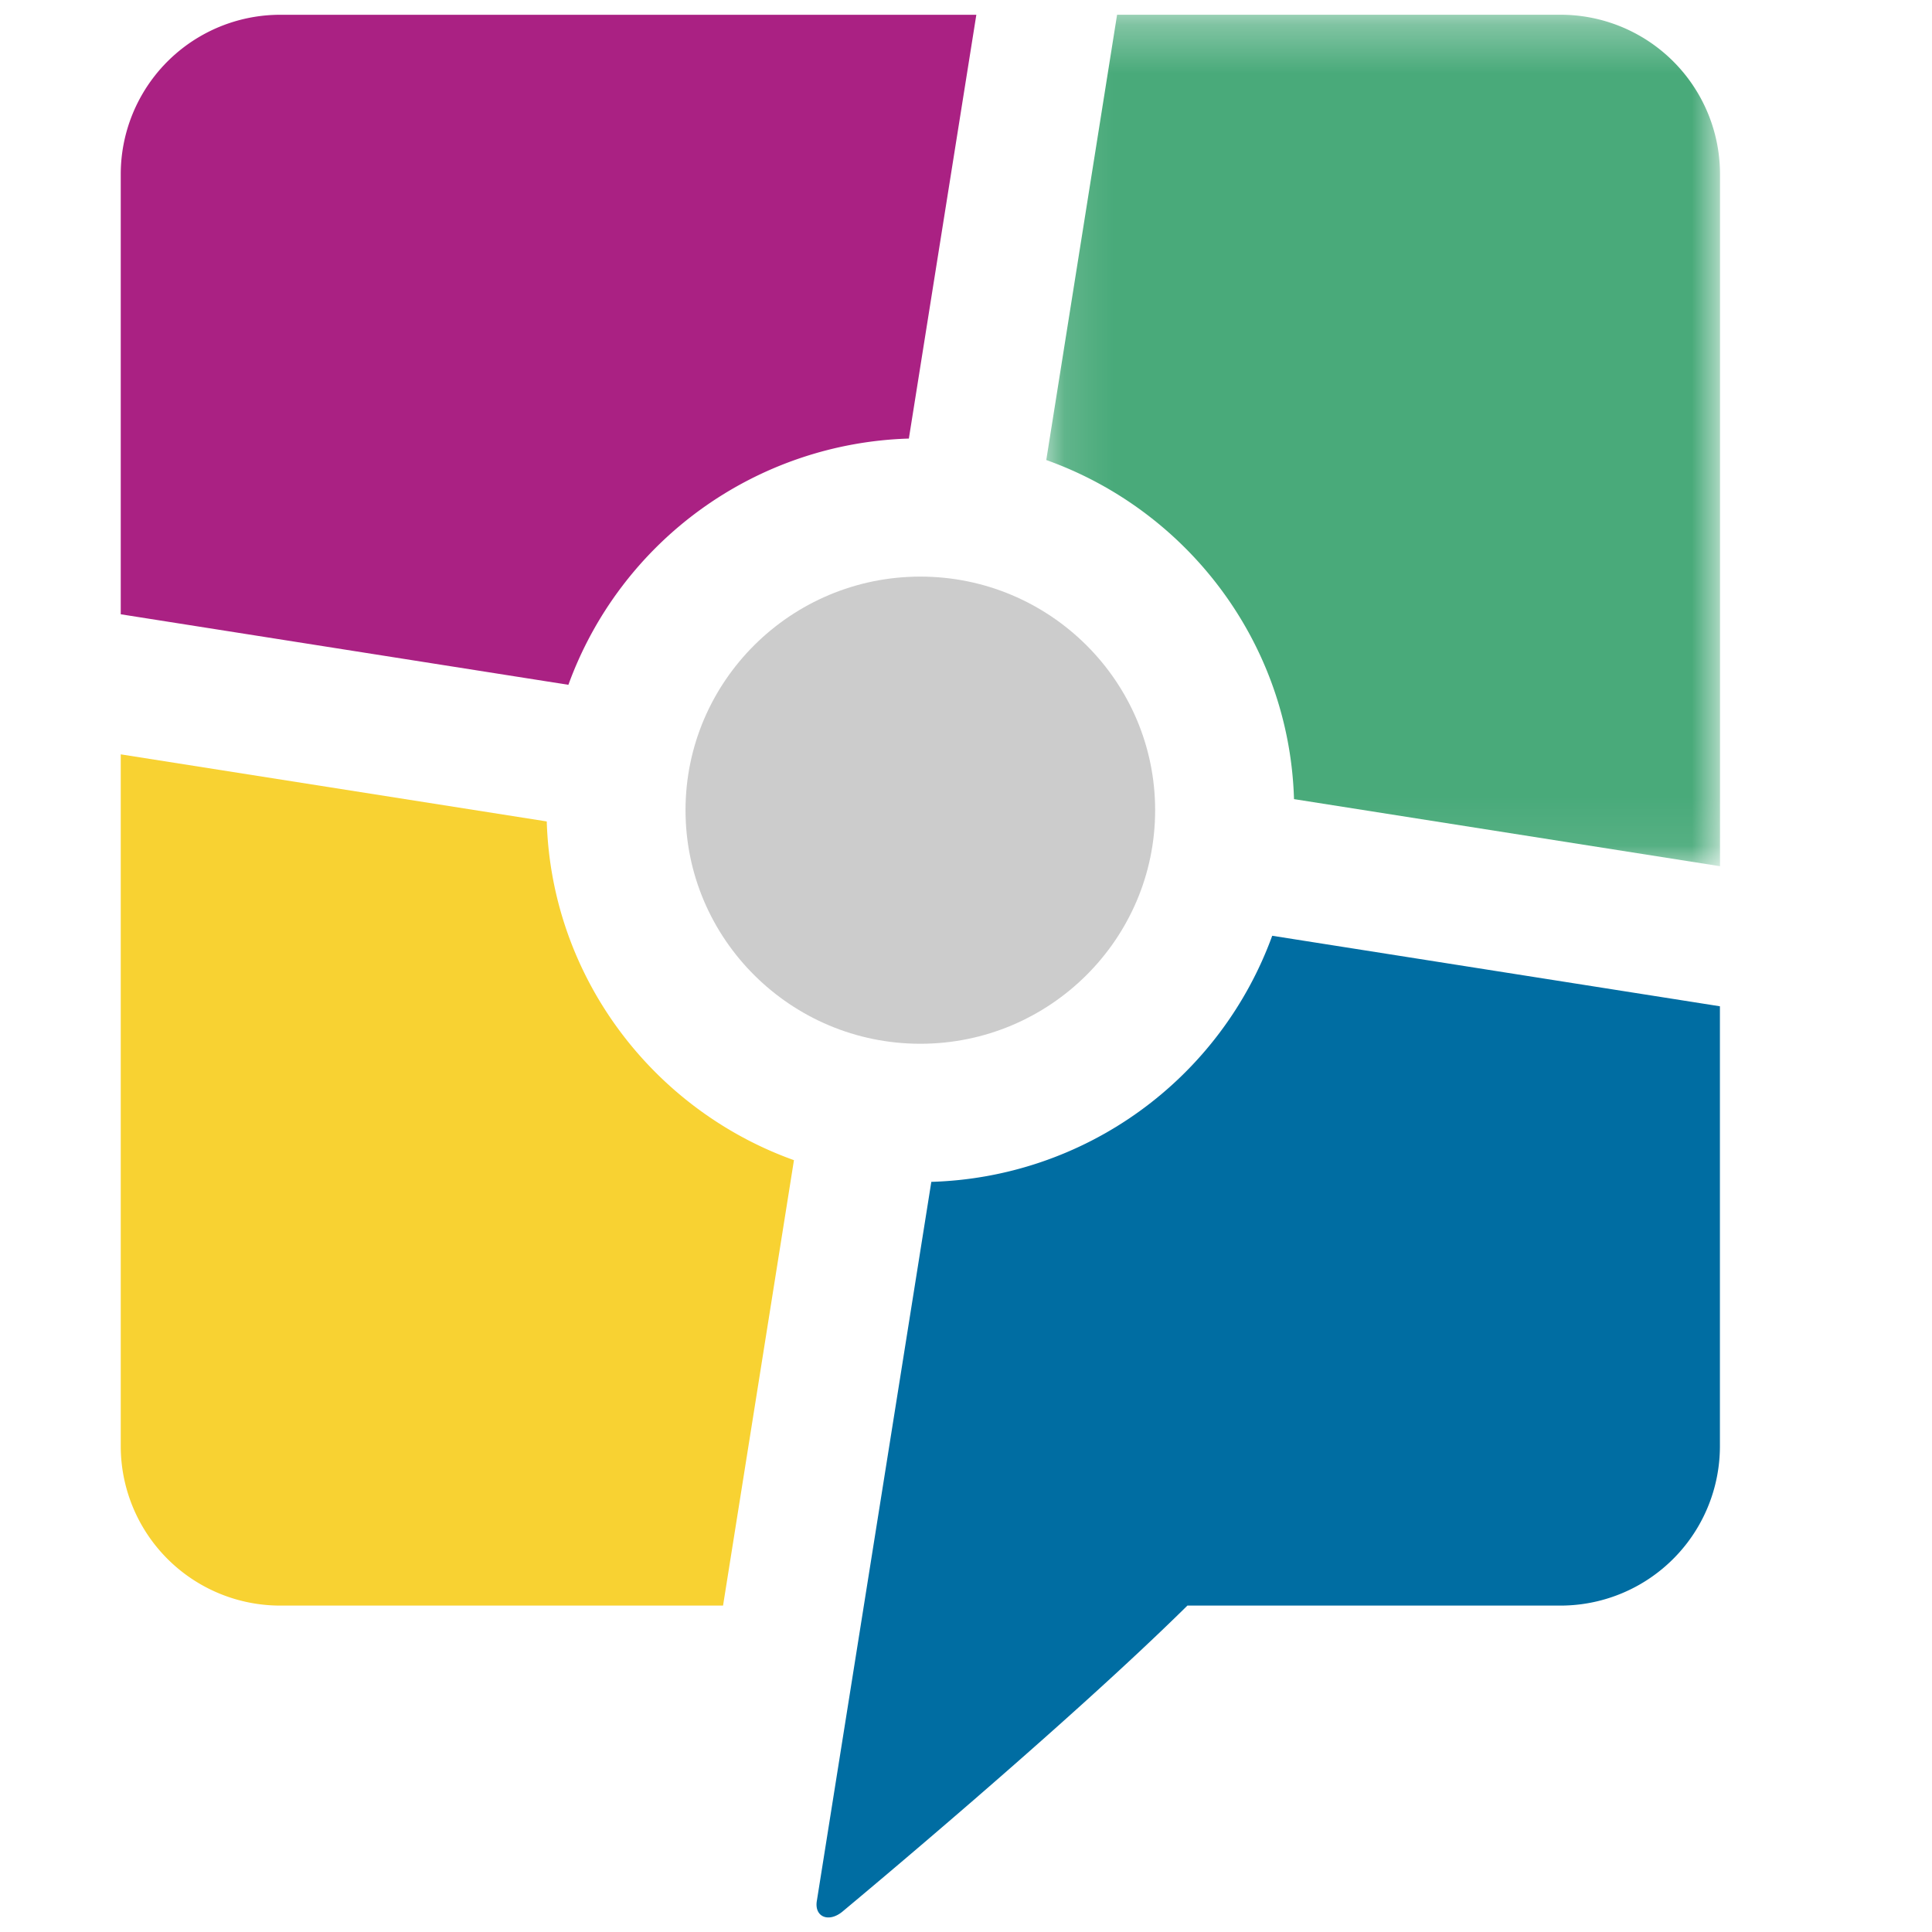 <svg xmlns="http://www.w3.org/2000/svg" xmlns:xlink="http://www.w3.org/1999/xlink" width="40" height="40" class="c-pagehead__logo" viewBox="14 13 35 40"><defs><path id="a" d="M14.079 9.116V.3H.13v17.63h13.95z"/></defs><g fill="none" fill-rule="evenodd"><path fill="#006DA2" d="M37.84 32.374a7.75 7.75 0 0 1-7.058 5.095l-2.368 14.874c-.065.344.243.475.535.229.254-.213 4.6-3.828 7.135-6.33h7.715a3.301 3.301 0 0 0 3.31-3.293v-9.115l-9.269-1.46z" class="c-pagehead__logo--fill-1"/><path fill="#CCC" d="M30.555 24.938c-2.681 0-4.862 2.169-4.862 4.836s2.181 4.836 4.862 4.836c2.68 0 4.861-2.169 4.861-4.836s-2.181-4.836-4.861-4.836" class="c-pagehead__logo--fill-5"/><g transform="translate(33.031 13.004)"><mask id="b" fill="#FFF"><use xlink:href="#a"/></mask><path fill="#49AA7A" d="M.13 9.52c2.922 1.042 5.033 3.784 5.13 7.021l8.82 1.389V3.595A3.302 3.302 0 0 0 10.767.301h-9.17L.131 9.52z" class="c-pagehead__logo--fill-2" mask="url(#b)"/></g><path fill="#F8D232" d="M27.938 37.02c-2.914-1.044-5.02-3.781-5.118-7.013L14 28.618v14.331a3.302 3.302 0 0 0 3.31 3.293h9.16l1.468-9.222z" class="c-pagehead__logo--fill-3"/><path fill="#AA2183" d="M23.268 27.178a7.747 7.747 0 0 1 7.049-5.098l1.397-8.774H17.311A3.302 3.302 0 0 0 14 16.599v9.119l9.268 1.46z" class="c-pagehead__logo--fill-4"/></g></svg>